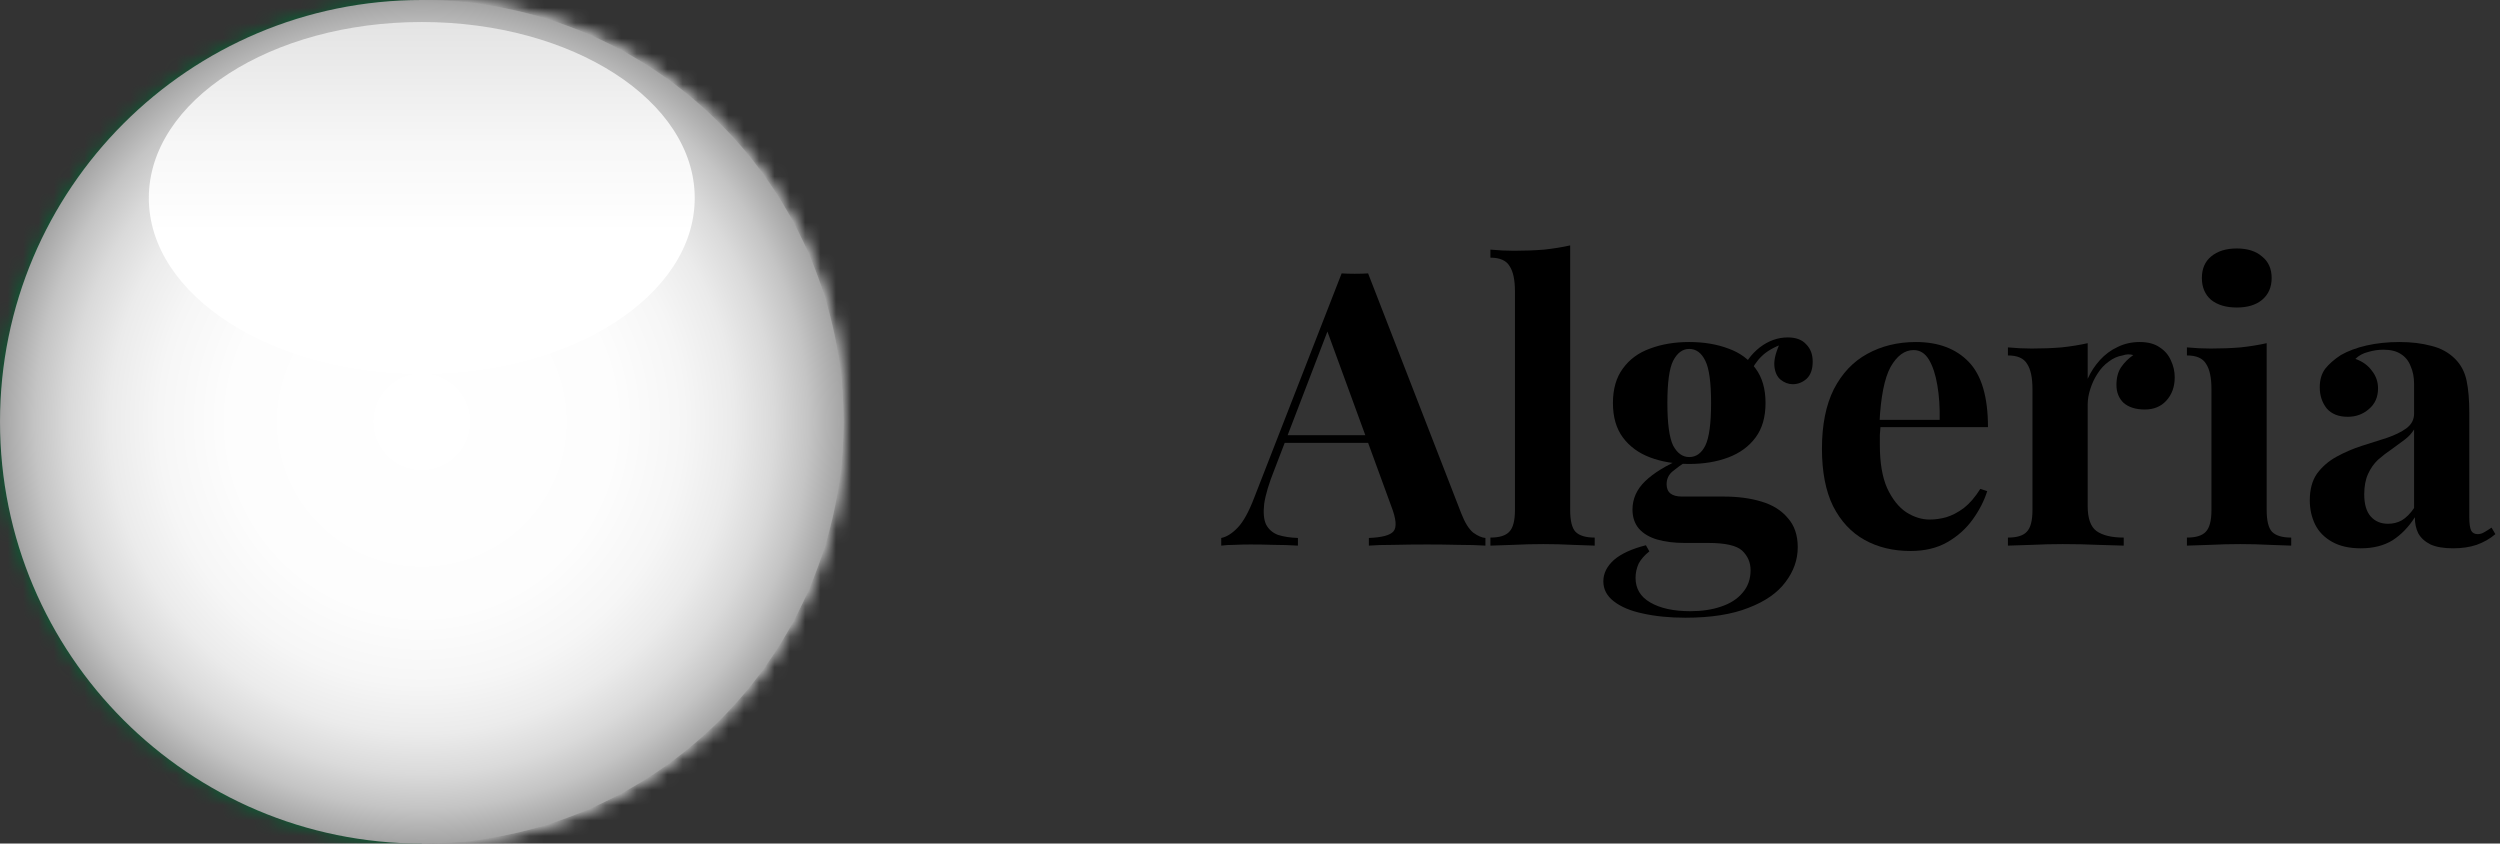 <?xml version="1.0" encoding="UTF-8"?> <svg xmlns="http://www.w3.org/2000/svg" width="163" height="55" viewBox="0 0 163 55" fill="none"><rect x="0" y="0" width="163" height="55" fill="#333333" stroke="none"/><mask id="mask0_6392_8434" style="mask-type:luminance" maskUnits="userSpaceOnUse" x="0" y="0" width="55" height="55"><path d="M27.5 55C42.688 55 55 42.688 55 27.5C55 12.312 42.688 0 27.5 0C12.312 0 0 12.312 0 27.5C0 42.688 12.312 55 27.5 55Z" fill="white"></path></mask><g mask="url(#mask0_6392_8434)"><path d="M73.331 0H-18.336V55.001H73.331V0Z" fill="white"></path><path d="M27.498 0H-18.336V55.001H27.498V0Z" fill="#006633"></path><path d="M32.641 31.916L30.614 29.29L27.491 30.405L29.362 27.666L27.336 25.04L30.519 25.974L32.391 23.235L32.486 26.551L35.67 27.485L32.545 28.6L32.641 31.916Z" fill="#D21034"></path><path d="M31.089 36.948C25.87 37.321 21.337 33.392 20.965 28.172C20.593 22.953 24.522 18.42 29.741 18.048C32.22 17.871 34.544 18.666 36.341 20.108C33.997 17.196 30.312 15.441 26.301 15.727C19.798 16.191 14.903 21.838 15.366 28.341C15.83 34.843 21.478 39.739 27.981 39.275C31.395 39.031 34.365 37.357 36.349 34.882C34.898 36.051 33.089 36.806 31.089 36.948Z" fill="#D21034"></path></g><path d="M89.2 17.825L95.275 33.475C95.508 34.075 95.767 34.492 96.05 34.725C96.35 34.942 96.617 35.058 96.85 35.075V35.575C96.35 35.542 95.758 35.525 95.075 35.525C94.408 35.508 93.733 35.5 93.05 35.5C92.283 35.5 91.558 35.508 90.875 35.525C90.192 35.525 89.65 35.542 89.25 35.575V35.075C90.1 35.042 90.633 34.9 90.85 34.65C91.083 34.383 91.033 33.825 90.7 32.975L86.45 21.35L86.9 20.7L83.1 30.6C82.733 31.517 82.508 32.267 82.425 32.85C82.358 33.433 82.4 33.883 82.55 34.2C82.717 34.517 82.975 34.742 83.325 34.875C83.692 34.992 84.125 35.058 84.625 35.075V35.575C84.075 35.542 83.55 35.525 83.05 35.525C82.55 35.508 82.042 35.5 81.525 35.5C81.158 35.5 80.808 35.508 80.475 35.525C80.158 35.525 79.875 35.542 79.625 35.575V35.075C79.975 35.008 80.333 34.783 80.7 34.4C81.067 34.017 81.425 33.367 81.775 32.45L87.475 17.825C87.742 17.842 88.025 17.85 88.325 17.85C88.642 17.85 88.933 17.842 89.2 17.825ZM90.95 28.375V28.875H83.5L83.75 28.375H90.95Z" fill="black"></path><path d="M102.375 16V33.25C102.375 33.95 102.491 34.425 102.725 34.675C102.975 34.925 103.391 35.05 103.975 35.05V35.575C103.658 35.558 103.183 35.542 102.55 35.525C101.916 35.492 101.275 35.475 100.625 35.475C99.975 35.475 99.317 35.492 98.65 35.525C98 35.542 97.508 35.558 97.175 35.575V35.05C97.758 35.05 98.166 34.925 98.4 34.675C98.65 34.425 98.775 33.95 98.775 33.25V19C98.775 18.25 98.658 17.7 98.425 17.35C98.208 16.983 97.791 16.8 97.175 16.8V16.275C97.708 16.325 98.225 16.35 98.725 16.35C99.408 16.35 100.058 16.325 100.675 16.275C101.291 16.208 101.858 16.117 102.375 16Z" fill="black"></path><path d="M109.888 40.275C108.855 40.275 107.93 40.183 107.113 40C106.313 39.833 105.68 39.567 105.213 39.2C104.763 38.85 104.538 38.417 104.538 37.9C104.538 37.383 104.772 36.917 105.238 36.5C105.705 36.1 106.397 35.783 107.313 35.55L107.538 35.95C107.222 36.2 106.988 36.467 106.838 36.75C106.705 37.05 106.638 37.358 106.638 37.675C106.638 38.375 106.955 38.908 107.588 39.275C108.238 39.658 109.113 39.85 110.213 39.85C110.963 39.85 111.63 39.75 112.213 39.55C112.813 39.35 113.28 39.05 113.613 38.65C113.963 38.25 114.138 37.758 114.138 37.175C114.138 36.675 113.955 36.25 113.588 35.9C113.222 35.567 112.488 35.4 111.388 35.4H109.838C109.155 35.4 108.555 35.325 108.038 35.175C107.538 35.025 107.147 34.792 106.863 34.475C106.58 34.142 106.438 33.725 106.438 33.225C106.438 32.525 106.713 31.908 107.263 31.375C107.813 30.842 108.63 30.342 109.713 29.875L109.963 30.075C109.647 30.275 109.347 30.492 109.063 30.725C108.797 30.942 108.663 31.225 108.663 31.575C108.663 32.108 108.997 32.375 109.663 32.375H112.388C113.305 32.375 114.122 32.483 114.838 32.7C115.572 32.917 116.147 33.275 116.563 33.775C116.997 34.258 117.213 34.892 117.213 35.675C117.213 36.492 116.947 37.25 116.413 37.95C115.897 38.65 115.097 39.208 114.013 39.625C112.93 40.058 111.555 40.275 109.888 40.275ZM110.138 30.25C109.188 30.25 108.338 30.108 107.588 29.825C106.838 29.542 106.247 29.108 105.813 28.525C105.38 27.942 105.163 27.192 105.163 26.275C105.163 25.358 105.38 24.608 105.813 24.025C106.247 23.425 106.838 22.992 107.588 22.725C108.338 22.442 109.188 22.3 110.138 22.3C111.088 22.3 111.938 22.442 112.688 22.725C113.438 22.992 114.03 23.425 114.463 24.025C114.897 24.608 115.113 25.358 115.113 26.275C115.113 27.192 114.897 27.942 114.463 28.525C114.03 29.108 113.438 29.542 112.688 29.825C111.938 30.108 111.088 30.25 110.138 30.25ZM110.138 29.8C110.588 29.8 110.938 29.55 111.188 29.05C111.438 28.533 111.563 27.608 111.563 26.275C111.563 24.942 111.438 24.025 111.188 23.525C110.938 23.008 110.588 22.75 110.138 22.75C109.705 22.75 109.355 23.008 109.088 23.525C108.838 24.025 108.713 24.942 108.713 26.275C108.713 27.608 108.838 28.533 109.088 29.05C109.355 29.55 109.705 29.8 110.138 29.8ZM114.038 24.45L113.538 24.275C113.788 23.625 114.188 23.083 114.738 22.65C115.305 22.217 115.913 22 116.563 22C117.097 22 117.497 22.15 117.763 22.45C118.047 22.733 118.188 23.108 118.188 23.575C118.188 24.075 118.055 24.45 117.788 24.7C117.522 24.933 117.222 25.05 116.888 25.05C116.605 25.05 116.338 24.95 116.088 24.75C115.855 24.55 115.722 24.25 115.688 23.85C115.655 23.433 115.797 22.9 116.113 22.25L116.288 22.4C115.655 22.633 115.18 22.908 114.863 23.225C114.547 23.525 114.272 23.933 114.038 24.45Z" fill="black"></path><path d="M124.916 22.3C126.383 22.3 127.533 22.733 128.366 23.6C129.2 24.467 129.616 25.883 129.616 27.85H121.391L121.341 27.375H126.466C126.483 26.558 126.433 25.808 126.316 25.125C126.2 24.425 126.016 23.867 125.766 23.45C125.516 23.033 125.183 22.825 124.766 22.825C124.183 22.825 123.683 23.192 123.266 23.925C122.866 24.658 122.625 25.875 122.541 27.575L122.616 27.725C122.6 27.925 122.583 28.133 122.566 28.35C122.566 28.567 122.566 28.792 122.566 29.025C122.566 30.175 122.725 31.108 123.041 31.825C123.375 32.542 123.791 33.067 124.291 33.4C124.791 33.717 125.3 33.875 125.816 33.875C126.166 33.875 126.525 33.825 126.891 33.725C127.275 33.608 127.658 33.408 128.041 33.125C128.425 32.825 128.783 32.408 129.116 31.875L129.566 32.025C129.366 32.658 129.05 33.275 128.616 33.875C128.183 34.475 127.633 34.967 126.966 35.35C126.3 35.733 125.5 35.925 124.566 35.925C123.433 35.925 122.433 35.683 121.566 35.2C120.7 34.717 120.016 33.983 119.516 33C119.033 32.017 118.791 30.767 118.791 29.25C118.791 27.7 119.05 26.408 119.566 25.375C120.1 24.342 120.825 23.575 121.741 23.075C122.675 22.558 123.733 22.3 124.916 22.3Z" fill="black"></path><path d="M139.517 22.3C140.051 22.3 140.484 22.417 140.817 22.65C141.151 22.867 141.392 23.15 141.542 23.5C141.709 23.85 141.792 24.217 141.792 24.6C141.792 25.217 141.609 25.725 141.242 26.125C140.892 26.508 140.426 26.7 139.842 26.7C139.259 26.7 138.801 26.558 138.467 26.275C138.151 25.975 137.992 25.583 137.992 25.1C137.992 24.633 138.092 24.25 138.292 23.95C138.509 23.633 138.776 23.367 139.092 23.15C138.859 23.083 138.626 23.092 138.392 23.175C138.076 23.225 137.776 23.358 137.492 23.575C137.209 23.775 136.967 24.033 136.767 24.35C136.567 24.65 136.409 24.983 136.292 25.35C136.176 25.7 136.117 26.042 136.117 26.375V33C136.117 33.8 136.309 34.342 136.692 34.625C137.092 34.908 137.684 35.05 138.467 35.05V35.575C138.084 35.558 137.526 35.542 136.792 35.525C136.059 35.492 135.292 35.475 134.492 35.475C133.826 35.475 133.151 35.492 132.467 35.525C131.784 35.542 131.267 35.558 130.917 35.575V35.05C131.501 35.05 131.909 34.925 132.142 34.675C132.392 34.425 132.517 33.95 132.517 33.25V25.375C132.517 24.625 132.401 24.075 132.167 23.725C131.951 23.358 131.534 23.175 130.917 23.175V22.65C131.451 22.7 131.967 22.725 132.467 22.725C133.167 22.725 133.817 22.7 134.417 22.65C135.034 22.583 135.601 22.492 136.117 22.375V24.7C136.317 24.25 136.584 23.842 136.917 23.475C137.251 23.108 137.634 22.825 138.067 22.625C138.501 22.408 138.984 22.3 139.517 22.3Z" fill="black"></path><path d="M145.837 16.2C146.537 16.2 147.087 16.375 147.487 16.725C147.904 17.058 148.112 17.525 148.112 18.125C148.112 18.725 147.904 19.2 147.487 19.55C147.087 19.883 146.537 20.05 145.837 20.05C145.137 20.05 144.579 19.883 144.162 19.55C143.762 19.2 143.562 18.725 143.562 18.125C143.562 17.525 143.762 17.058 144.162 16.725C144.579 16.375 145.137 16.2 145.837 16.2ZM147.787 22.375V33.25C147.787 33.95 147.904 34.425 148.137 34.675C148.387 34.925 148.804 35.05 149.387 35.05V35.575C149.087 35.558 148.621 35.542 147.987 35.525C147.354 35.492 146.712 35.475 146.062 35.475C145.412 35.475 144.754 35.492 144.087 35.525C143.421 35.542 142.921 35.558 142.587 35.575V35.05C143.171 35.05 143.579 34.925 143.812 34.675C144.062 34.425 144.187 33.95 144.187 33.25V25.375C144.187 24.625 144.071 24.075 143.837 23.725C143.621 23.358 143.204 23.175 142.587 23.175V22.65C143.121 22.7 143.637 22.725 144.137 22.725C144.837 22.725 145.487 22.7 146.087 22.65C146.704 22.583 147.271 22.492 147.787 22.375Z" fill="black"></path><path d="M153.923 35.75C153.173 35.75 152.548 35.608 152.048 35.325C151.548 35.042 151.181 34.667 150.948 34.2C150.715 33.717 150.598 33.192 150.598 32.625C150.598 31.908 150.756 31.325 151.073 30.875C151.406 30.425 151.831 30.058 152.348 29.775C152.865 29.492 153.406 29.258 153.973 29.075C154.556 28.892 155.106 28.717 155.623 28.55C156.156 28.367 156.581 28.158 156.898 27.925C157.231 27.675 157.398 27.358 157.398 26.975V25.025C157.398 24.592 157.323 24.208 157.173 23.875C157.04 23.525 156.823 23.258 156.523 23.075C156.24 22.892 155.865 22.8 155.398 22.8C155.065 22.8 154.731 22.85 154.398 22.95C154.065 23.033 153.79 23.183 153.573 23.4C154.04 23.567 154.398 23.825 154.648 24.175C154.915 24.508 155.048 24.892 155.048 25.325C155.048 25.892 154.848 26.342 154.448 26.675C154.065 27.008 153.606 27.175 153.073 27.175C152.473 27.175 152.015 26.992 151.698 26.625C151.398 26.242 151.248 25.783 151.248 25.25C151.248 24.767 151.365 24.367 151.598 24.05C151.848 23.733 152.19 23.433 152.623 23.15C153.09 22.883 153.648 22.675 154.298 22.525C154.965 22.375 155.681 22.3 156.448 22.3C157.215 22.3 157.906 22.383 158.523 22.55C159.14 22.7 159.656 22.983 160.073 23.4C160.456 23.783 160.706 24.258 160.823 24.825C160.94 25.375 160.998 26.075 160.998 26.925V33.725C160.998 34.142 161.04 34.433 161.123 34.6C161.206 34.75 161.348 34.825 161.548 34.825C161.698 34.825 161.84 34.783 161.973 34.7C162.123 34.617 162.281 34.517 162.448 34.4L162.698 34.825C162.348 35.125 161.94 35.358 161.473 35.525C161.023 35.675 160.515 35.75 159.948 35.75C159.331 35.75 158.84 35.667 158.473 35.5C158.106 35.317 157.84 35.075 157.673 34.775C157.523 34.475 157.448 34.125 157.448 33.725C157.048 34.358 156.565 34.858 155.998 35.225C155.431 35.575 154.74 35.75 153.923 35.75ZM155.698 34.15C156.031 34.15 156.331 34.075 156.598 33.925C156.881 33.758 157.148 33.492 157.398 33.125V28C157.248 28.25 157.04 28.475 156.773 28.675C156.506 28.875 156.223 29.083 155.923 29.3C155.623 29.5 155.331 29.725 155.048 29.975C154.781 30.225 154.565 30.533 154.398 30.9C154.231 31.267 154.148 31.708 154.148 32.225C154.148 32.875 154.29 33.358 154.573 33.675C154.856 33.992 155.231 34.15 155.698 34.15Z" fill="black"></path><g style="mix-blend-mode:multiply"><path d="M27.5 55C42.688 55 55 42.688 55 27.5C55 12.312 42.688 0 27.5 0C12.312 0 0 12.312 0 27.5C0 42.688 12.312 55 27.5 55Z" fill="url(#paint0_radial_6392_8434)"></path><path d="M27.5 24.387C37.328 24.387 45.296 19.249 45.296 12.912C45.296 6.574 37.328 1.436 27.5 1.436C17.671 1.436 9.703 6.574 9.703 12.912C9.703 19.249 17.671 24.387 27.5 24.387Z" fill="url(#paint1_linear_6392_8434)"></path></g><defs><radialGradient id="paint0_radial_6392_8434" cx="0" cy="0" r="1" gradientUnits="userSpaceOnUse" gradientTransform="translate(27.5 27.5) rotate(177.09) scale(29.538 29.538)"><stop stop-color="white"></stop><stop offset="0.425" stop-color="#FDFDFD"></stop><stop offset="0.578" stop-color="#F6F6F6"></stop><stop offset="0.687" stop-color="#EBEBEB"></stop><stop offset="0.775" stop-color="#DADADA"></stop><stop offset="0.851" stop-color="#C4C4C4"></stop><stop offset="0.918" stop-color="#A8A8A8"></stop><stop offset="0.977" stop-color="#898989"></stop><stop offset="1" stop-color="#7A7A7A"></stop></radialGradient><linearGradient id="paint1_linear_6392_8434" x1="27.5" y1="15.158" x2="27.5" y2="-7.794" gradientUnits="userSpaceOnUse"><stop stop-color="white"></stop><stop offset="0.251" stop-color="#F7F7F7"></stop><stop offset="0.641" stop-color="#E1E1E1"></stop><stop offset="1" stop-color="#C7C7C7"></stop></linearGradient></defs></svg> 